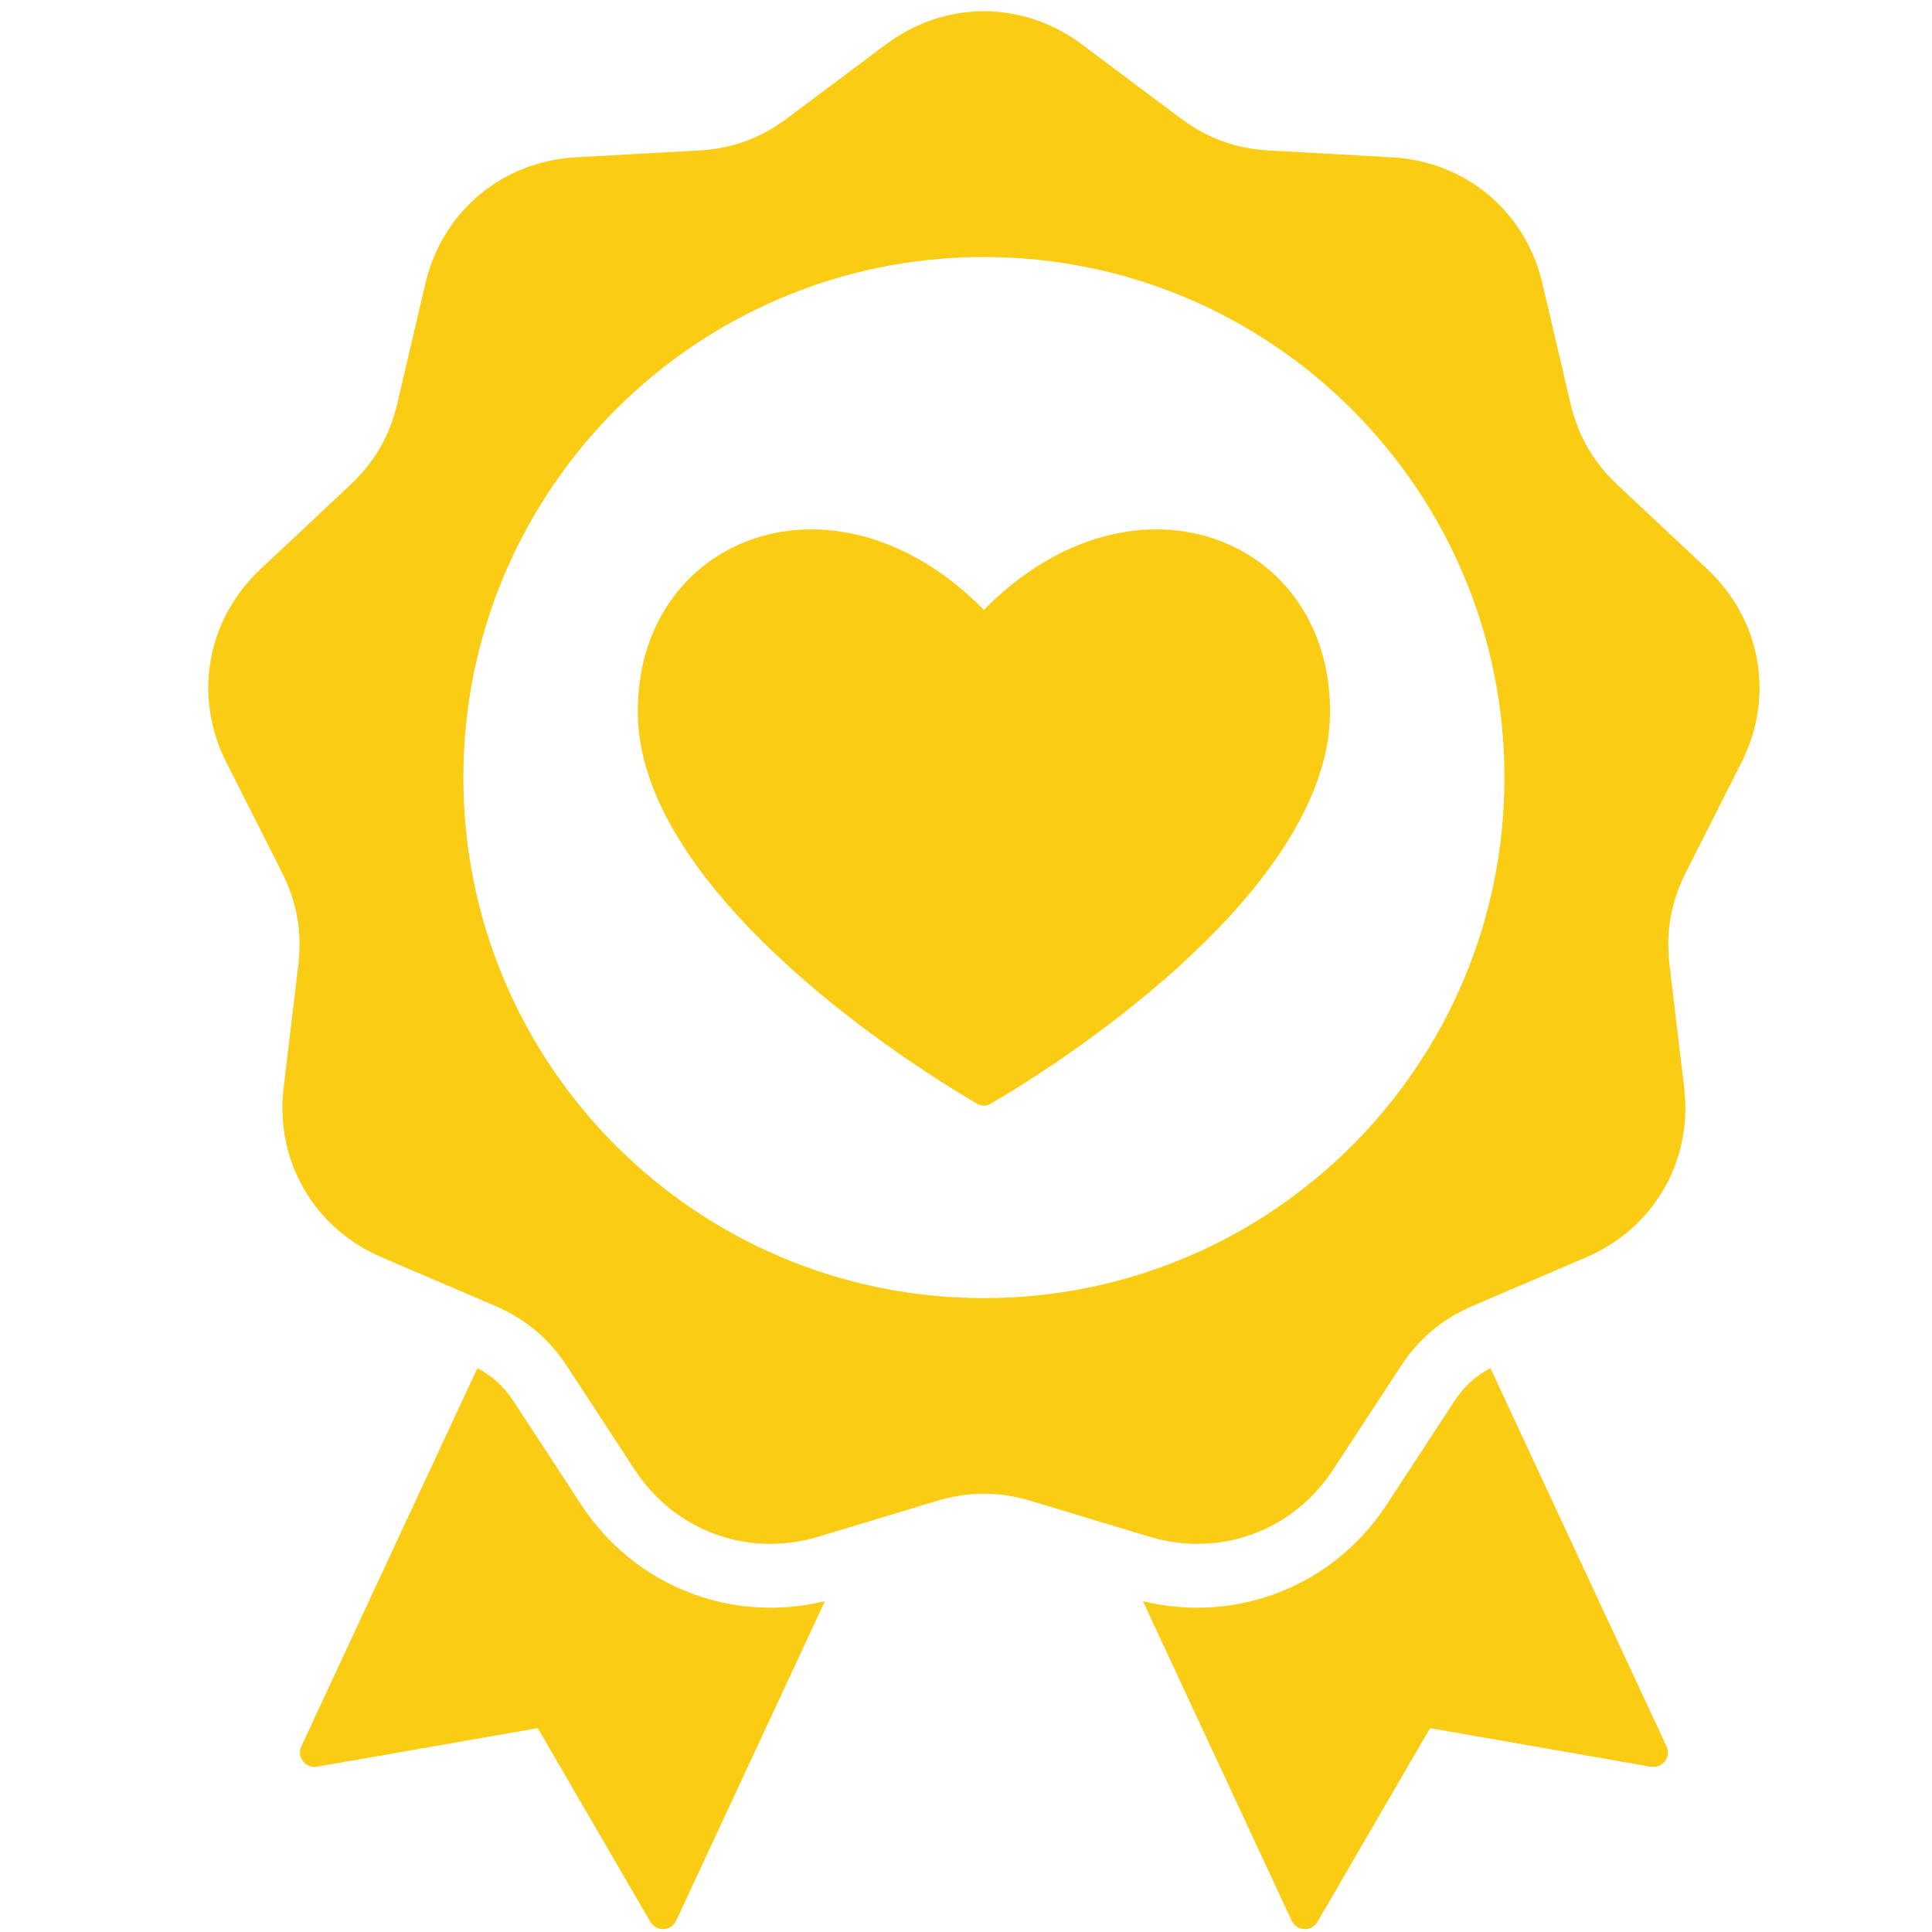 <svg xmlns="http://www.w3.org/2000/svg" xmlns:xlink="http://www.w3.org/1999/xlink" width="500" zoomAndPan="magnify" viewBox="0 0 375 375" height="500" preserveAspectRatio="xMidYMid meet" version="1.0"><path fill="#facc14" d="M 221.84 310.785 L 250.715 372.809 C 251.68 374.879 254.57 375.012 255.719 373.035 L 277.57 335.434 L 320.41 342.918 C 322.668 343.312 324.426 341.016 323.461 338.941 L 289.297 265.559 C 286.34 267.09 284.152 269.105 282.234 272.043 L 269.16 292.035 C 258.801 307.875 240.023 315.215 221.84 310.785 Z M 189.641 214.23 C 166.656 200.73 124.367 169.738 123.805 138.816 C 123.176 104.395 161.867 88.781 190.977 118.379 C 220.082 88.785 258.773 104.387 258.148 138.812 C 257.59 169.734 215.301 200.727 192.312 214.23 C 191.465 214.73 190.488 214.73 189.641 214.23 Z M 210 8.617 L 229.121 22.93 C 234.352 26.844 239.859 28.848 246.379 29.211 L 270.23 30.539 C 284.512 31.332 296.113 41.066 299.375 54.992 L 304.82 78.25 C 306.312 84.613 309.242 89.688 314.004 94.156 L 331.422 110.504 C 341.852 120.293 344.48 135.203 338.027 147.969 L 327.254 169.289 C 324.305 175.121 323.289 180.891 324.062 187.375 L 326.898 211.094 C 328.598 225.297 321.027 238.41 307.879 244.043 L 285.918 253.445 C 279.914 256.016 275.426 259.781 271.852 265.25 L 258.773 285.242 C 250.945 297.215 236.719 302.391 223.027 298.254 L 200.16 291.344 C 193.906 289.453 188.047 289.453 181.793 291.344 L 158.926 298.254 C 145.234 302.391 131.008 297.215 123.18 285.242 L 110.105 265.25 C 106.527 259.781 102.039 256.016 96.035 253.445 L 74.078 244.039 C 60.93 238.41 53.355 225.297 55.055 211.094 L 57.891 187.375 C 58.664 180.887 57.648 175.117 54.703 169.289 L 43.926 147.969 C 37.473 135.203 40.102 120.293 50.531 110.504 L 67.949 94.156 C 72.711 89.684 75.641 84.613 77.133 78.25 L 82.578 54.992 C 85.844 41.066 97.441 31.332 111.723 30.539 L 135.574 29.211 C 142.098 28.848 147.602 26.844 152.832 22.93 L 171.957 8.617 C 183.406 0.043 198.547 0.043 210 8.617 Z M 190.977 49.887 C 135.176 49.887 89.941 95.125 89.941 150.926 C 89.941 206.727 135.176 251.961 190.977 251.961 C 246.777 251.961 292.012 206.727 292.012 150.926 C 292.012 95.125 246.777 49.887 190.977 49.887 Z M 160.117 310.785 C 141.93 315.215 123.152 307.875 112.793 292.035 L 99.719 272.043 C 97.801 269.105 95.617 267.09 92.656 265.559 L 58.492 338.941 C 57.527 341.016 59.285 343.309 61.543 342.918 L 104.383 335.434 L 126.234 373.035 C 127.383 375.012 130.277 374.879 131.242 372.809 Z M 160.117 310.785 " fill-opacity="1" fill-rule="evenodd"/></svg>